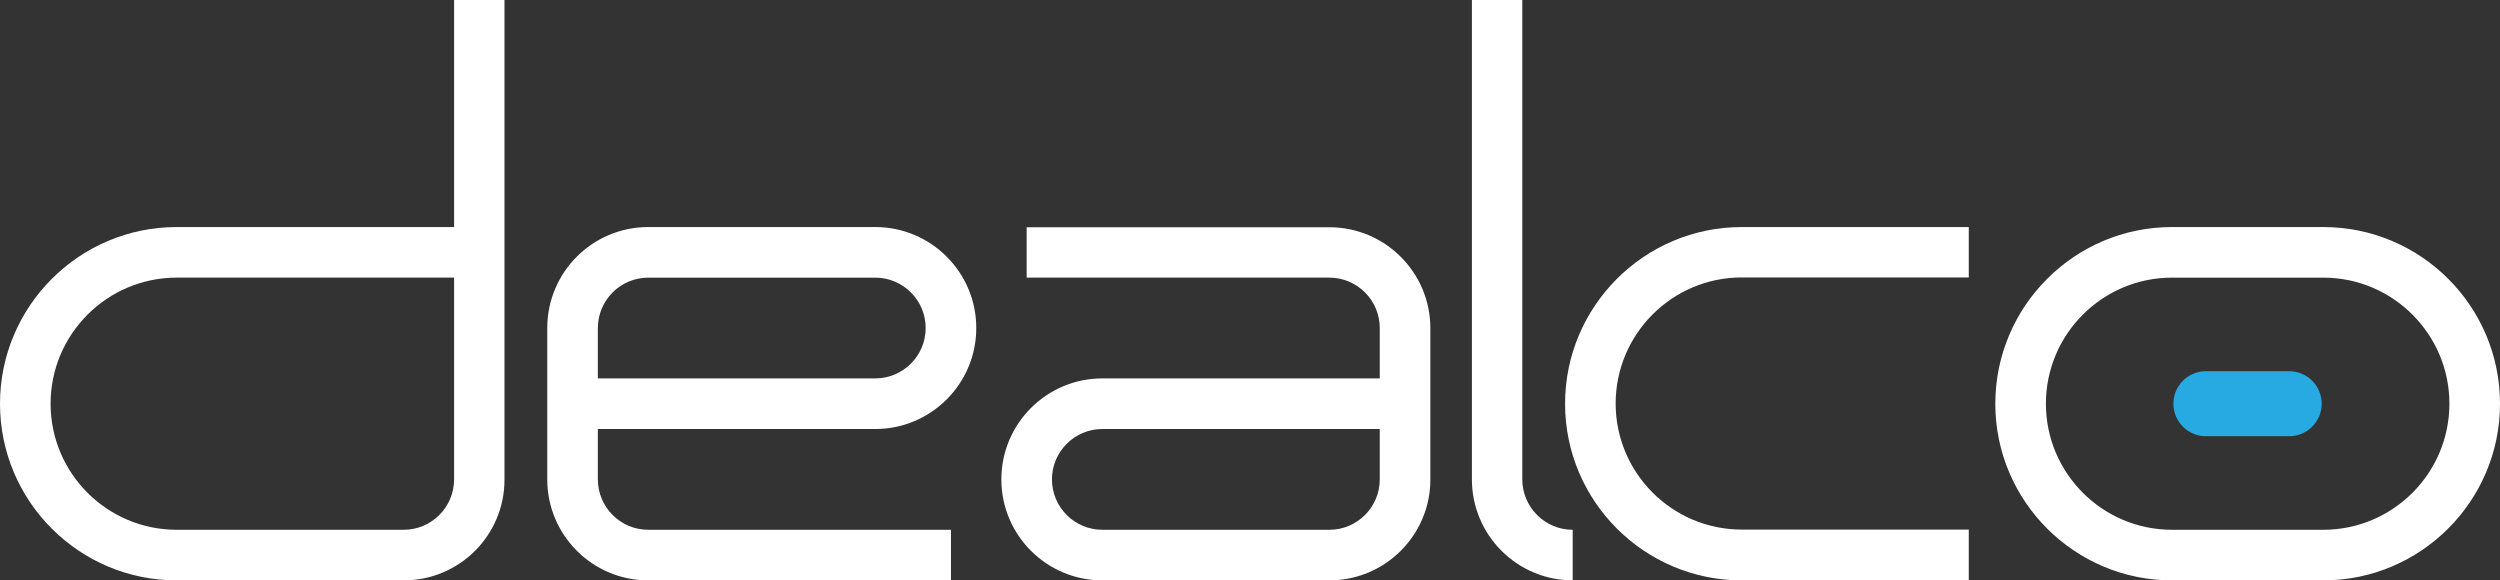 <svg viewBox="524.029 213.413 358.688 83.269" width="358.688" height="83.269" xmlns="http://www.w3.org/2000/svg"><rect x="524.029" y="213.413" width="358.688" height="83.269" fill="#333333" stroke="none"/><path d="M581.952 296.682h-32.576c-13.987 0-25.347-11.36-25.347-25.346 0-13.958 11.36-25.347 25.347-25.347h39.804v-32.576h7.23v68.781c.029 7.996-6.462 14.488-14.458 14.488Zm-32.576-43.435c-9.974 0-18.089 8.115-18.089 18.089 0 9.973 8.115 18.087 18.089 18.087h32.576c3.983 0 7.228-3.245 7.228-7.229v-28.947h-39.804ZM806.5 296.682h-32.576c-13.957 0-25.346-11.36-25.346-25.346 0-13.958 11.36-25.347 25.346-25.347H806.5v7.229h-32.576c-9.973 0-18.088 8.115-18.088 18.088s8.115 18.088 18.088 18.088H806.5v7.288Z" style="fill:#fff"/><path d="M749.699 296.682c-7.997 0-14.488-6.492-14.488-14.488v-68.781h7.229v68.781c0 3.984 3.246 7.229 7.229 7.229v7.259h.03Zm-89.229 0h-43.435c-7.997 0-14.488-6.492-14.488-14.488v-21.717c0-7.996 6.491-14.488 14.488-14.488h32.576c7.996 0 14.488 6.492 14.488 14.488 0 7.996-6.492 14.488-14.488 14.488h-39.805v7.229c0 3.984 3.246 7.229 7.229 7.229h43.435v7.259Zm-50.664-28.976h39.805c3.983 0 7.229-3.246 7.229-7.229 0-3.984-3.246-7.23-7.229-7.23h-32.576c-3.983 0-7.229 3.246-7.229 7.23v7.229Zm104.956 28.976h-32.575c-7.996 0-14.488-6.492-14.488-14.488 0-7.996 6.492-14.488 14.488-14.488h39.804v-7.229c0-3.984-3.245-7.23-7.229-7.23h-43.434v-7.229h43.434c7.997 0 14.488 6.492 14.488 14.488v21.717c0 7.967-6.491 14.459-14.488 14.459Zm-32.575-21.717c-3.984 0-7.23 3.245-7.23 7.229s3.246 7.229 7.23 7.229h32.575c3.984 0 7.229-3.245 7.229-7.229v-7.229h-39.804Zm175.183 21.717h-21.717c-13.957 0-25.347-11.36-25.347-25.346 0-13.958 11.36-25.347 25.347-25.347h21.717c13.986 0 25.347 11.36 25.347 25.347 0 13.986-11.39 25.346-25.347 25.346Zm-21.717-43.435c-9.973 0-18.088 8.115-18.088 18.089 0 9.973 8.115 18.087 18.088 18.087h21.717c9.973 0 18.088-8.114 18.088-18.087 0-9.974-8.115-18.089-18.088-18.089h-21.717Z" style="fill:#fff"/><path fill="#27AAE1" d="M840.521 275.997a4.671 4.671 0 0 1-4.662-4.661 4.672 4.672 0 0 1 4.662-4.663h11.951a4.672 4.672 0 0 1 4.662 4.663 4.671 4.671 0 0 1-4.662 4.661h-11.951Z"/></svg>
